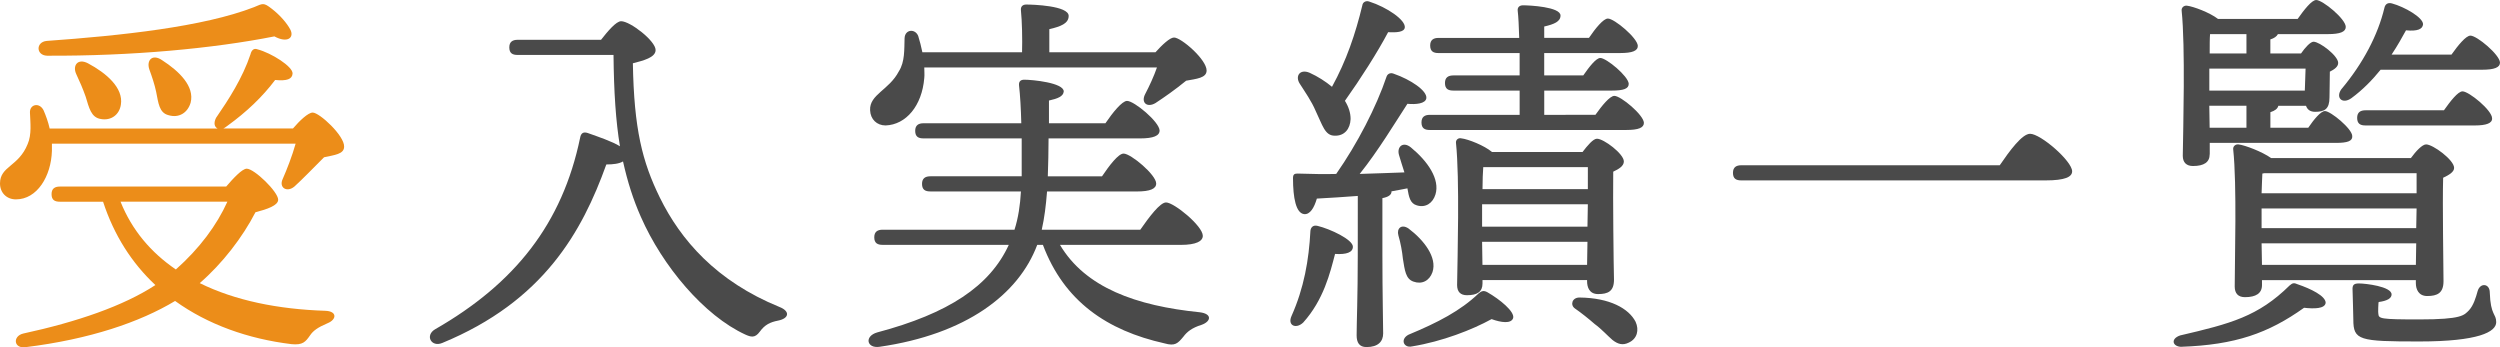 <?xml version="1.0" encoding="utf-8"?>
<!-- Generator: Adobe Illustrator 15.0.0, SVG Export Plug-In . SVG Version: 6.00 Build 0)  -->
<!DOCTYPE svg PUBLIC "-//W3C//DTD SVG 1.1//EN" "http://www.w3.org/Graphics/SVG/1.1/DTD/svg11.dtd">
<svg version="1.1" id="レイヤー_1" xmlns="http://www.w3.org/2000/svg" xmlns:xlink="http://www.w3.org/1999/xlink" x="0px"
	 y="0px" width="158.33px" height="21.994px" viewBox="0 0 158.33 21.994" enable-background="new 0 0 158.33 21.994"
	 xml:space="preserve">
<g>
	<path fill="#F3A54B" d="M6.433-170.087c1.296,0,6.36-0.912,7.704-1.177c0.624-0.119,0.793-0.359,1.2-0.359
		c1.08,0,2.473,1.057,2.473,1.704c0,0.479-0.696,0.888-0.984,1.392c-2.232,3.889-5.112,7.105-10.201,8.665
		c-0.815,0.24-1.199-0.601-0.336-0.983c4.44-1.945,7.537-5.594,8.642-8.617c0.144-0.408,0.168-0.528-0.528-0.456
		c-1.032,0.096-4.633,0.888-5.856,1.248c-1.009,0.288-1.656,0.552-2.28,0.552c-0.672,0-1.969-0.96-2.16-2.328
		c-0.072-0.48,0.312-0.695,0.744-0.384C5.4-170.398,5.761-170.087,6.433-170.087z M9.072-175.271c2.064,0,3.625-0.889,4.465-0.889
		c0.816,0,1.512,0.313,1.512,0.744c0,0.48-0.336,0.721-0.983,0.937c-0.576,0.216-2.881,0.841-4.705,0.841
		c-1.392,0-2.304-0.721-2.712-1.705c-0.192-0.432,0.024-0.768,0.552-0.504C7.753-175.607,8.4-175.271,9.072-175.271z"/>
	<path fill="#4A4A4A" d="M42.386-173.399c-0.769,0.984-1.752,2.16-2.952,3.384c0.12,0.072,0.216,0.145,0.312,0.217
		c0.408,0.359,0.528,0.672,0.601,1.393c0.191,1.967,0.144,5.472-0.024,7.271c-0.072,0.744-0.552,1.104-1.08,1.104
		c-0.72,0-1.104-0.888-1.104-1.704c0-0.504,0.191-0.936,0.312-1.607c0.216-1.273,0.288-3.938,0.168-4.921
		c-0.023-0.265-0.12-0.48-0.264-0.72c-2.473,2.328-5.448,4.464-8.041,5.641c-0.936,0.432-1.368-0.48-0.6-0.961
		c4.464-2.784,9.145-6.937,10.681-9.769c0.432-0.792,0.384-1.128-0.408-2.017c-0.432-0.48-0.264-0.744,0.313-0.744
		c1.248,0,2.832,1.176,2.832,1.992C43.13-174.359,42.722-173.832,42.386-173.399z"/>
	<path fill="#4A4A4A" d="M60.217-173.352c1.152,0,5.641-0.576,7.681-0.863c1.104-0.145,1.248-0.457,1.776-0.457
		c1.056,0,2.568,1.297,2.568,1.969c0,0.72-0.744,0.72-1.248,1.824c-1.656,3.624-4.777,7.992-11.617,10.177
		c-0.792,0.239-1.152-0.624-0.36-0.984c5.521-2.544,9.265-6.72,10.441-10.681c0.191-0.648,0.096-0.672-0.553-0.624
		c-1.392,0.12-4.944,0.792-6.385,1.151c-1.151,0.289-1.775,0.601-2.496,0.601c-0.815,0-2.088-1.08-2.376-2.28
		c-0.144-0.6,0.216-0.816,0.744-0.527C59.089-173.664,59.521-173.352,60.217-173.352z"/>
	<path fill="#4A4A4A" d="M89.665-167.711c0-1.057,0.863-1.92,1.92-1.92s1.92,0.863,1.92,1.92s-0.863,1.92-1.92,1.92
		S89.665-166.654,89.665-167.711z"/>
	<path fill="#4A4A4A" d="M120.073-168.863c-0.434,2.545-2.713,6.889-7.418,8.857c-0.863,0.359-1.247-0.504-0.455-1.008
		c3.912-2.473,5.904-6.193,5.904-7.922c0-0.815-1.08-0.983-1.08-1.416c0-0.359,0.576-0.695,1.129-0.695
		c0.574,0,1.486,0.336,1.896,0.744c1.248-0.864,2.353-1.776,3.265-2.904c0.408-0.48,0.385-0.625-0.168-0.625
		c-0.623,0-4.465,0.721-6.097,1.057c-2.305,0.48-3.553,0.912-4.368,0.912c-0.912,0-2.137-1.248-2.207-2.592
		c0-0.433,0.432-0.553,0.719-0.36c0.769,0.504,1.08,0.937,1.969,0.937c1.08,0,7.681-0.912,8.953-1.104
		c1.08-0.168,1.607-0.528,2.207-0.528c0.89,0,2.426,1.368,2.426,2.137c0,0.6-1.081,0.816-1.801,1.344
		c-1.2,0.864-2.904,2.064-4.824,3L120.073-168.863z"/>
	<path fill="#4A4A4A" d="M138.552-171.863c1.561,0.216,2.904,0.744,3.938,1.776c0.721,0.72,0.744,1.655,0.24,2.04
		c-0.504,0.384-1.057,0.168-1.752-0.576c-0.576-0.624-1.682-1.561-2.81-2.544C137.832-171.455,138.048-171.936,138.552-171.863z
		 M140.425-163.198c0.575,0.288,1.151,0.312,1.775,0.024c4.32-1.896,8.568-5.833,11.138-9.049c0.456-0.553,1.199,0,0.863,0.575
		c-2.111,3.553-6.479,7.537-10.656,9.913c-0.815,0.456-1.562,0.864-2.089,0.864c-1.128,0-2.832-1.32-2.904-2.641
		c-0.023-0.432,0.24-0.624,0.576-0.432C139.464-163.752,140.088-163.367,140.425-163.198z M141.961-175.824
		c1.438,0.193,3.072,0.841,3.912,1.777c0.72,0.791,0.624,1.728,0.048,2.111c-0.432,0.288-0.984,0.145-1.752-0.744
		c-0.624-0.72-1.465-1.512-2.568-2.4C141.168-175.416,141.433-175.896,141.961-175.824z"/>
	<path fill="#4A4A4A" d="M168.576-173.088c1.368,0,4.44-0.791,5.399-1.104c0.672-0.216,0.864-0.456,1.368-0.456
		c0.864,0,2.4,1.056,2.4,1.92c0,0.576-0.744,0.769-1.224,1.513c-2.112,3.288-5.713,7.344-11.643,9.601
		c-0.816,0.312-1.199-0.72-0.432-1.08c4.896-2.304,8.855-6.409,10.393-9.457c0.504-1.008,0.288-1.008-0.432-0.84
		c-0.842,0.192-4.944,1.849-6.073,1.849c-0.792,0-1.992-0.984-2.231-2.209c-0.119-0.624,0.265-0.816,0.721-0.527
		C167.616-173.375,168-173.088,168.576-173.088z M180.337-162.935c-0.023,0.601-0.432,0.96-1.008,0.96
		c-0.814,0-1.104-0.863-1.801-1.704c-0.721-0.864-1.344-1.464-2.279-2.231c-0.527-0.433-0.12-0.961,0.504-0.841
		C178.081-166.295,180.409-164.854,180.337-162.935z"/>
	<path fill="#4A4A4A" d="M199.177-175.463c0,0.551-0.384,1.176-0.455,2.615c-0.072,1.44-0.121,3.192-0.121,4.681
		c0,2.136,0.192,6.001,0.192,7.104c0,1.129-0.36,1.561-0.961,1.561c-0.743,0-1.224-0.721-1.224-1.969
		c0-0.912,0.455-3.072,0.455-7.801c0-2.279,0.024-3.552-0.096-4.896c-0.072-0.791-0.217-0.888-0.648-1.104
		c-0.695-0.336-0.983-0.408-0.983-0.721c0-0.336,1.009-0.768,1.513-0.768C197.713-176.76,199.177-176.184,199.177-175.463z
		 M200.497-169.848c2.279,0,4.8,1.152,4.8,2.665c0,0.575-0.264,1.056-0.96,1.056c-0.768,0-1.271-1.32-4.128-2.809
		C199.656-169.223,199.729-169.848,200.497-169.848z"/>
	<path fill="#4A4A4A" d="M227.185-166.103c2.232,2.856,5.784,4.248,9.121,4.896c0.769,0.145,0.647,0.601,0.145,0.769
		c-0.6,0.24-0.816,0.456-1.032,0.744c-0.336,0.505-0.526,0.648-1.151,0.479c-2.567-0.815-5.473-2.688-7.488-5.808
		c0.048,2.64,0.072,5.544,0.072,6.145c0,0.552-0.336,0.864-1.129,0.864c-0.479,0-0.744-0.265-0.744-0.721
		c0-0.648,0.072-3.191,0.145-5.616c-2.063,2.257-5.208,4.464-9.24,5.713c-0.77,0.288-1.057-0.384-0.359-0.745
		c3.721-1.775,6.601-4.031,8.567-6.72h-3.312v0.792c0,0.504-0.385,0.744-1.129,0.744c-0.457,0-0.695-0.24-0.695-0.648
		c0.023-1.704,0.168-6.648-0.072-8.929c-0.023-0.192,0.145-0.336,0.336-0.312c0.385,0.023,1.465,0.432,2.088,0.84h3.913
		c-0.024-0.768-0.024-1.562-0.049-2.328h-9.36c-0.313,0-0.527-0.096-0.527-0.48c0-0.359,0.216-0.48,0.527-0.48h9.313
		c-0.048-1.08-0.12-2.016-0.24-2.64c-0.048-0.216,0.097-0.336,0.313-0.336c1.632,0,2.855,0.144,2.855,0.744
		c0,0.407-0.504,0.672-1.248,0.84c0,0.336-0.023,0.816-0.023,1.392h5.953c0.526-0.768,1.199-1.68,1.584-1.68
		c0.504,0,2.279,1.488,2.304,2.088c0,0.336-0.408,0.553-1.368,0.553h-8.473l-0.023,2.328h4.296c0.337-0.456,0.744-0.889,1.009-0.889
		c0.504,0,1.969,1.08,1.969,1.608c0,0.337-0.434,0.552-0.864,0.72c-0.072,1.849,0.022,5.521,0.022,6.434
		c0,0.744-0.406,0.912-1.08,0.912c-0.574,0-0.768-0.433-0.768-0.816v-0.456L227.185-166.103L227.185-166.103z M225.217-170.398
		c0-0.648,0-1.417,0-2.257h-3.961c-0.144,0.048-0.312,0.071-0.456,0.097c-0.023,0.432-0.048,1.367-0.048,2.16H225.217z
		 M220.776-167.063h4.416c0.023-0.721,0.023-1.32,0.023-1.705v-0.672h-4.465v0.145L220.776-167.063z M226.753-172.655v2.257h4.632
		c0-0.912,0-1.753,0-2.257H226.753z M231.337-167.063l0.023-2.377h-4.607v0.097c0,0.456,0,1.272,0.023,2.28H231.337z"/>
	<path fill="#4A4A4A" d="M261.313-175.68c0.336-0.336,0.695-0.624,0.912-0.624c0.457,0,1.92,1.464,1.92,2.017
		c0,0.479-0.576,0.479-1.104,0.552c-0.576,0.504-1.2,1.08-1.607,1.464c-0.479,0.36-0.937,0.096-0.695-0.48
		c0.119-0.455,0.384-1.271,0.6-1.968h-7.681v0.984c0,2.28,0.071,3.937,0.071,4.608c0,0.504-0.359,0.864-1.151,0.864
		c-0.479,0-0.647-0.265-0.647-0.72c0-0.769,0.071-2.377,0.071-4.753v-0.984h-6.815c0,0.192,0,0.408-0.024,0.601
		c-0.19,1.632-1.271,2.568-2.376,2.568c-0.527,0-0.889-0.36-0.889-0.864c0-0.888,1.177-1.056,1.752-2.112
		c0.36-0.553,0.265-1.297,0.289-1.992c0-0.553,0.647-0.648,0.863-0.12c0.096,0.288,0.191,0.624,0.264,0.96h6.938v-1.848h-7.199
		c-0.313,0-0.529-0.096-0.529-0.48c0-0.359,0.217-0.48,0.529-0.48h13.969c0.479-0.695,1.08-1.488,1.416-1.488
		c0.455,0,2.111,1.369,2.137,1.921c0,0.336-0.385,0.528-1.272,0.528h-6.601c0.023,0.048,0.048,0.119,0.048,0.168
		c0,0.287-0.265,0.479-0.84,0.576v1.104h7.653V-175.68z M260.138-164.807c0.48-0.696,1.104-1.488,1.44-1.488
		c0.456,0,2.136,1.368,2.136,1.92c0,0.336-0.359,0.528-1.271,0.528h-9.793c0,0.336-0.479,0.456-1.008,0.505
		c-0.527,0.815-1.297,1.848-2.088,2.735c3.385,0,6.12-0.216,8.424-0.528c-0.455-0.432-0.936-0.815-1.463-1.224
		c-0.361-0.265-0.168-0.815,0.407-0.696c3.048,0.648,4.562,2.568,4.8,3.553c0.192,0.768-0.144,1.271-0.768,1.416
		c-0.48,0.144-0.77-0.096-1.128-0.601c-0.288-0.407-0.601-1.008-1.08-1.608c-3.169,0.793-7.513,1.273-12.913,1.465
		c-0.217,0.528-0.504,0.984-0.912,0.912c-0.504-0.096-0.695-1.248-0.672-2.568c0.023-0.216,0.119-0.264,0.313-0.264
		c1.225,0.072,2.375,0.119,3.455,0.119c0.744-1.031,1.248-1.968,1.682-3.216h-7.249c-0.312,0-0.528-0.096-0.528-0.479
		c0-0.36,0.217-0.48,0.528-0.48L260.138-164.807L260.138-164.807z M244.656-166.631c-0.312,0-0.527-0.096-0.527-0.48
		c0-0.359,0.216-0.479,0.527-0.479h12.864c0.48-0.696,1.08-1.464,1.416-1.464c0.457,0,2.09,1.367,2.09,1.92
		c0,0.313-0.36,0.504-1.248,0.504L244.656-166.631L244.656-166.631z M245.377-169.367c-0.313,0-0.528-0.096-0.528-0.48
		c0-0.359,0.217-0.479,0.528-0.479h2.88c0.385-0.576,0.84-1.151,1.128-1.151c0.384,0,1.729,1.199,1.729,1.655
		c0,0.337-0.36,0.456-1.008,0.456L245.377-169.367L245.377-169.367z M245.978-171.911c-0.313,0-0.528-0.097-0.528-0.479
		c0-0.361,0.217-0.48,0.528-0.48h2.185c0.407-0.576,0.84-1.152,1.128-1.152c0.384,0,1.729,1.2,1.752,1.656
		c0,0.336-0.384,0.456-1.032,0.456L245.978-171.911L245.978-171.911z M254.905-171.911c-0.313,0-0.528-0.097-0.528-0.479
		c0-0.361,0.217-0.48,0.528-0.48h2.185c0.408-0.576,0.864-1.2,1.152-1.2c0.407,0,1.774,1.224,1.774,1.704
		c0,0.313-0.384,0.456-1.031,0.456L254.905-171.911L254.905-171.911z M254.905-169.367c-0.313,0-0.528-0.096-0.528-0.48
		c0-0.359,0.217-0.479,0.528-0.479h2.881c0.406-0.601,0.888-1.224,1.176-1.224c0.408,0,1.801,1.224,1.801,1.728
		c0,0.312-0.385,0.456-1.057,0.456L254.905-169.367L254.905-169.367z"/>
	<path fill="#4A4A4A" d="M275.833-172.391c0.336-0.457,0.744-0.937,1.008-0.937c0.434,0,1.752,0.983,1.752,1.512
		c0,0.288-0.359,0.505-0.744,0.648c-0.022,1.464,0.024,4.944,0.024,5.688s-0.36,0.936-0.983,0.936c-0.553,0-0.697-0.432-0.697-0.816
		v-0.191h-4.008l0.024,4.104c1.271-0.336,2.424-0.672,3.504-1.009c-0.192-0.359-0.384-0.672-0.575-0.983
		c-0.313-0.528,0.071-1.056,0.672-0.696c1.487,0.889,2.592,2.16,2.521,3.24c-0.024,0.625-0.384,1.08-0.983,1.057
		c-0.601-0.049-0.769-0.744-1.152-1.705c-1.633,0.841-3.527,1.513-5.592,2.137c-0.049,0.576-0.192,1.104-0.576,1.104
		c-0.504-0.024-1.08-0.864-1.272-2.112c-0.022-0.217,0.072-0.313,0.265-0.313c0.504-0.096,1.008-0.191,1.487-0.312
		c0.024-2.497,0.192-8.833-0.071-11.569c-0.479,0.48-1.031,0.936-1.607,1.368c-0.528,0.36-1.008-0.144-0.553-0.601
		c2.185-2.352,3.889-5.064,4.584-7.632c0.072-0.24,0.192-0.312,0.408-0.312c0.938,0.119,2.018,0.504,2.018,0.863
		c0,0.217-0.338,0.336-0.696,0.336l-0.024,0.049c0.816,0.312,1.514,0.672,2.041,1.008c0.791,0.479,1.248,0.936,1.416,1.488
		c0.191,0.6-0.097,1.199-0.647,1.295c-0.722,0.121-1.08-0.768-1.752-1.56c-0.408-0.479-0.864-0.96-1.44-1.44
		c-0.695,1.345-1.752,3-3.119,4.513c0.504,0.144,1.367,0.479,1.775,0.841h0.624c0-0.816,0-1.777-0.049-2.425
		c-0.023-0.24,0.097-0.36,0.313-0.36c0.407,0,2.159,0.12,2.159,0.625c0,0.336-0.336,0.504-0.937,0.623v1.537L275.833-172.391
		L275.833-172.391z M276.192-166.511l0.023-1.992h-4.031c0,0.888,0,1.656,0,1.968v0.024H276.192z M276.241-169.463
		c0-0.768,0-1.488,0-1.969h-3.984c-0.023,0.433-0.048,1.177-0.048,1.969H276.241z M287.954-176.64
		c0.384-0.456,0.936-0.983,1.199-0.983c0.457,0,1.921,1.344,1.921,1.992c0,0.504-0.673,0.455-1.226,0.504
		c-0.552,0.336-1.15,0.863-1.56,1.176c-0.504,0.336-0.912,0.072-0.624-0.528c0.12-0.312,0.288-0.769,0.456-1.2h-7.537v0.072
		c-0.096,1.368-0.888,2.376-1.944,2.376c-0.526,0-0.863-0.36-0.863-0.84c0-0.816,0.889-0.937,1.369-1.968
		c0.264-0.504,0.19-1.177,0.215-1.753c0-0.528,0.647-0.624,0.865-0.096c0.144,0.36,0.238,0.792,0.312,1.248h2.881
		c0-0.912-0.024-1.968-0.097-2.64c-0.023-0.24,0.119-0.361,0.336-0.361c0.408,0,2.568,0.097,2.568,0.697
		c0,0.455-0.479,0.647-1.201,0.791v1.513H287.954L287.954-176.64z M287.233-165.431c0.313-0.433,0.721-0.888,0.983-0.888
		c0.433,0,1.753,0.984,1.753,1.488c0,0.264-0.337,0.479-0.721,0.623c-0.023,1.297,0.023,4.129,0.023,4.824
		c0,0.745-0.359,0.913-1.008,0.913c-0.553,0-0.695-0.433-0.695-0.816v-0.672h-5.688v1.008c0,0.552-0.337,0.816-1.032,0.816
		c-0.408,0-0.623-0.24-0.623-0.696c0-2.4,0.238-11.93-0.098-14.93c-0.023-0.168,0.145-0.336,0.336-0.312
		c0.408,0.048,1.656,0.479,2.16,0.937h3.695c0.313-0.408,0.697-0.816,0.912-0.816c0.457,0,1.776,1.008,1.776,1.512
		c0,0.288-0.358,0.48-0.743,0.648c-0.023,1.104,0.023,3.288,0.023,3.912c0,0.744-0.359,0.912-1.008,0.912
		c-0.553,0-0.696-0.432-0.696-0.816v-0.24h-4.753v1.824v0.769H287.233L287.233-165.431z M287.594-160.918
		c0-1.2,0.024-2.713,0.024-3.553h-5.785l0.049,3.553H287.594z M286.608-168.982c0-1.033,0.024-2.425,0.024-3.193h-4.704
		c-0.048,0.648-0.072,1.969-0.072,3.193H286.608z"/>
</g>
<g>
	<path fill="#F3A54B" d="M20.138-82.087c0,0.407-0.336,0.624-0.912,0.624c-0.528,0-1.2-0.023-1.968-0.023
		c-1.393,0-3.937,0.264-5.569,0.479c0.816,0.432,1.129,0.912,1.129,1.296c0,0.359-0.24,0.84-0.433,1.297
		c-0.864,2.063-2.664,5.304-6.601,7.176c-0.792,0.385-1.344-0.384-0.576-0.936c2.833-1.992,5.232-5.281,5.449-7.32
		c0.048-0.48-0.024-0.721-0.576-1.249c-2.448,0.456-5.161,1.177-6.121,1.177c-0.84,0-1.896-1.177-2.04-2.232
		c-0.048-0.36,0.24-0.6,0.624-0.408c0.624,0.313,1.2,0.768,1.992,0.768c1.368,0,7.249-0.959,9.193-1.296
		c2.208-0.384,3.528-0.672,4.128-0.672C18.89-83.407,20.138-82.879,20.138-82.087z M5.856-86.647
		C5.64-87.08,5.88-87.391,6.312-87.223c0.864,0.36,1.393,0.552,2.112,0.552c2.76,0,4.416-1.176,5.208-1.176
		c0.648,0,1.681,0.313,1.681,0.912c0,0.408-0.456,0.768-1.2,0.984c-0.816,0.24-3.624,0.912-5.593,0.912
		C7.272-85.039,6.265-85.832,5.856-86.647z M20.258-85.951c0,0.552-0.408,0.84-0.816,0.84c-0.552,0-0.72-0.408-1.271-1.057
		c-0.408-0.479-0.961-0.983-1.44-1.439c-0.288-0.288-0.12-0.672,0.288-0.648C18.577-88.136,20.258-87.08,20.258-85.951z
		 M22.298-88.207c0,0.504-0.313,0.84-0.792,0.84c-0.36,0-0.601-0.192-1.056-0.696c-0.528-0.576-1.249-1.104-1.776-1.488
		c-0.385-0.288-0.216-0.696,0.239-0.696C20.45-90.224,22.298-89.432,22.298-88.207z"/>
	<path fill="#4A4A4A" d="M42.386-85.399c-0.769,0.984-1.752,2.16-2.952,3.384c0.12,0.072,0.216,0.145,0.312,0.217
		c0.408,0.359,0.528,0.672,0.601,1.393c0.191,1.967,0.144,5.472-0.024,7.271c-0.072,0.744-0.552,1.104-1.08,1.104
		c-0.72,0-1.104-0.888-1.104-1.704c0-0.504,0.191-0.936,0.312-1.607c0.216-1.273,0.288-3.938,0.168-4.921
		c-0.023-0.265-0.12-0.48-0.264-0.72c-2.473,2.328-5.448,4.464-8.041,5.641c-0.936,0.432-1.368-0.48-0.6-0.961
		c4.464-2.784,9.145-6.937,10.681-9.769c0.432-0.792,0.384-1.128-0.408-2.017c-0.432-0.48-0.264-0.744,0.313-0.744
		c1.248,0,2.832,1.176,2.832,1.992C43.13-86.359,42.722-85.832,42.386-85.399z"/>
	<path fill="#4A4A4A" d="M74.738-83.047c0,0.432-0.288,0.695-0.696,0.695c-0.528,0-1.729-0.287-2.736-0.287
		c-0.648,0-1.632,0.047-2.664,0.144c-0.24,5.136-2.04,8.305-6.217,10.297c-0.96,0.456-1.464-0.313-0.552-0.938
		c3.504-2.376,4.8-4.656,5.064-9.168c-1.152,0.144-2.593,0.384-3.793,0.6c0.024,1.776-0.023,3.264-0.096,3.721
		c-0.072,0.695-0.264,1.271-0.792,1.296c-0.576,0.024-1.032-0.601-1.032-1.56c0-0.648,0.36-1.297,0.384-3.169
		c-2.544,0.479-3.815,0.912-4.656,0.912c-0.84,0-1.968-1.177-2.04-2.304c-0.023-0.408,0.192-0.576,0.648-0.313
		c0.624,0.336,1.392,0.744,2.064,0.744c0.72,0,2.424-0.217,3.96-0.432c-0.048-1.057-0.145-1.801-0.264-2.328
		c-0.097-0.433-0.192-0.601-0.816-0.937c-0.576-0.336-0.889-0.384-0.889-0.673c0-0.359,0.816-0.6,1.272-0.6
		c0.96,0,1.944,0.553,2.088,1.057c0.12,0.432,0.097,1.752,0.12,3.24c1.129-0.168,2.664-0.432,3.889-0.625
		c0-1.176-0.096-2.424-0.192-3.072c-0.12-0.743-0.239-0.959-0.72-1.224c-0.456-0.239-0.912-0.384-0.912-0.72
		c0-0.385,0.912-0.576,1.344-0.576c1.152,0,2.112,0.695,2.209,1.225c0.071,0.359-0.049,0.84-0.049,1.728
		c0,0.576,0.024,1.416,0,2.376c2.377-0.359,3.049-0.6,3.769-0.6C73.226-84.535,74.738-83.911,74.738-83.047z"/>
	<path fill="#4A4A4A" d="M85.753-80.6c1.271,0,6.624-0.551,8.28-0.768c2.04-0.264,2.592-0.504,3.553-0.504
		c0.983,0,2.496,0.553,2.496,1.584c0,0.36-0.24,0.672-0.983,0.672c-0.889,0-1.345-0.119-3.146-0.119c-1.872,0-6.937,0.6-8.063,0.791
		c-1.08,0.168-1.873,0.408-2.664,0.408c-1.033,0-2.209-1.488-2.209-2.615c0-0.408,0.289-0.576,0.672-0.336
		C84.265-81.127,84.912-80.6,85.753-80.6z"/>
	<path fill="#4A4A4A" d="M113.04-87.607c1.009,0,2.473,0.576,2.473,1.176c0,0.553-0.313,1.032-0.432,2.064
		c-0.145,1.225-0.48,5.496-0.48,7.369c0,1.463,0.433,2.063,2.978,2.039c2.472-0.023,4.296-0.647,5.159-0.647
		c0.938,0,1.537,0.36,1.537,0.937c0,0.455-0.36,0.84-1.344,1.031c-1.152,0.217-2.666,0.457-4.754,0.457
		c-3.527,0-5.017-0.816-5.064-3.409c-0.047-2.664,0.121-6.216,0.121-8.185c0-0.936-0.049-1.104-0.721-1.512
		c-0.455-0.264-0.841-0.457-0.841-0.721C111.672-87.367,112.394-87.607,113.04-87.607z M120.146-82.375
		c0.815-0.24,1.104-0.528,1.633-0.553c0.72-0.023,1.439,0.648,1.464,1.129c0,0.456-0.696,0.792-1.776,1.031
		c-1.176,0.265-3.24,0.648-4.703,0.553c-0.576-0.048-0.984-0.336-1.272-0.721c-0.239-0.359-0.12-0.551,0.168-0.576
		C118.081-81.775,119.161-82.087,120.146-82.375z M125.856-83.6c0,0.553-0.407,0.84-0.815,0.84c-0.552,0-0.72-0.407-1.271-1.056
		c-0.408-0.479-0.961-0.983-1.44-1.44c-0.288-0.287-0.12-0.672,0.288-0.647C124.179-85.783,125.856-84.728,125.856-83.6z
		 M127.897-85.855c0,0.504-0.313,0.84-0.793,0.84c-0.358,0-0.6-0.191-1.056-0.695c-0.528-0.576-1.248-1.104-1.776-1.488
		c-0.383-0.288-0.215-0.696,0.24-0.696C126.05-87.871,127.897-87.08,127.897-85.855z"/>
	<path fill="#4A4A4A" d="M141.696-85.088c1.367,0,4.439-0.791,5.4-1.104c0.672-0.216,0.863-0.456,1.367-0.456
		c0.864,0,2.4,1.056,2.4,1.92c0,0.576-0.744,0.769-1.225,1.513c-2.111,3.288-5.713,7.344-11.642,9.601
		c-0.815,0.312-1.2-0.72-0.433-1.08c4.896-2.304,8.856-6.409,10.394-9.457c0.504-1.008,0.288-1.008-0.433-0.84
		c-0.84,0.192-4.943,1.849-6.072,1.849c-0.792,0-1.992-0.984-2.23-2.209c-0.121-0.624,0.264-0.816,0.719-0.527
		C140.735-85.375,141.12-85.088,141.696-85.088z M153.457-74.935c-0.022,0.601-0.433,0.96-1.008,0.96
		c-0.815,0-1.104-0.863-1.8-1.704c-0.721-0.864-1.346-1.464-2.28-2.231c-0.528-0.433-0.12-0.961,0.504-0.841
		C151.201-78.295,153.528-76.854,153.457-74.935z"/>
	<path fill="#4A4A4A" d="M179.737-74.574c0,0.984-2.473,1.416-5.545,1.416c-3.504,0-4.512-0.936-4.608-3.408
		c-0.048-1.104,0-2.688,0.072-4.272c-0.624,0.239-1.439,0.552-2.185,0.864c-1.031,0.432-1.824,0.792-2.353,0.792
		c-0.912,0-1.944-1.032-2.257-2.136c-0.119-0.433,0.169-0.673,0.553-0.505c0.744,0.337,1.368,0.552,1.968,0.552
		c0.744,0,2.81-0.576,4.32-1.031c0.049-1.465,0.097-2.761,0.049-3.385c-0.049-0.552-0.169-0.72-0.864-1.128
		c-0.601-0.36-0.841-0.456-0.841-0.744s0.673-0.504,1.32-0.504c0.983,0,2.593,0.72,2.593,1.272c0,0.432-0.24,0.695-0.385,1.896
		c-0.071,0.552-0.145,1.272-0.217,2.089c1.705-0.504,3.386-0.984,4.32-1.248c0.576-0.168,0.842-0.625,1.44-0.625
		c1.128,0,2.567,1.201,2.567,2.017c0,0.552-0.744,0.624-1.295,1.177c-0.816,0.815-2.281,2.424-3.554,3.216
		c-0.575,0.36-0.937-0.144-0.504-0.648c1.008-1.176,1.872-2.567,2.256-3.265c0.336-0.623,0.146-0.863-0.526-0.695
		c-0.912,0.24-3.098,0.84-4.825,1.439c-0.12,1.561-0.216,3.217-0.191,4.465c0.022,1.416,0.433,2.088,2.304,2.088
		c2.064,0,4.058-0.648,5.064-0.624C179.112-75.486,179.737-75.078,179.737-74.574z"/>
	<path fill="#4A4A4A" d="M194.136-75.774c0.576,0.288,1.225,0.312,2.041-0.048c4.008-1.776,8.064-5.257,10.754-8.064
		c0.479-0.504,1.223,0.047,0.84,0.623c-2.041,3.049-6.074,6.602-10.514,9.025c-0.793,0.432-1.465,0.84-2.089,0.84
		c-1.128,0-2.688-1.344-2.903-2.664c-0.072-0.432,0.239-0.648,0.575-0.456S193.8-75.942,194.136-75.774z M193.344-86.287
		c1.776,0.287,3.289,1.199,4.104,2.208c0.672,0.815,0.744,2.088,0,2.399c-0.576,0.24-1.032,0.072-1.92-1.08
		c-0.721-0.936-1.584-1.752-2.641-2.64C192.336-85.855,192.601-86.407,193.344-86.287z"/>
	<path fill="#4A4A4A" d="M231.649-83.863c-0.457,1.488-1.272,3.24-2.018,4.608c0.984,0.624,1.729,1.32,1.729,2.089
		c0,0.455-0.239,0.912-0.743,0.912c-0.554,0-1.009-0.576-1.992-1.369c-1.345,1.944-3.722,4.297-7.394,5.833
		c-0.863,0.36-1.271-0.456-0.407-0.96c3.12-1.824,4.92-3.48,6.479-5.809c-0.937-0.553-2.185-1.176-3.479-1.776
		c-0.673-0.312-0.433-1.056,0.407-0.888c1.297,0.264,2.881,0.768,3.938,1.199c0.646-1.271,1.488-3.24,1.704-4.872
		c0.048-0.384-0.072-0.432-0.386-0.384c-1.606,0.24-3.047,0.768-3.791,0.768c-0.336,0-0.696-0.216-1.104-0.552
		c-0.696,3.097-2.665,6.913-4.681,8.856c-0.602,0.576-1.271,0.072-0.864-0.576c1.849-2.951,3.456-6.12,3.647-8.736
		c0.097-1.271,0-1.439-0.791-2.232c-0.457-0.455-0.625-0.623-0.625-0.84c0-0.24,0.289-0.408,0.744-0.408
		c0.912,0,2.832,0.961,2.832,1.873c0,0.287-0.023,0.576-0.047,0.863c0.455,0.096,0.791,0.145,1.055,0.145
		c0.602,0,2.138-0.168,3.098-0.36c0.624-0.12,0.982-0.504,1.368-0.504c0.72,0,2.088,1.128,2.088,1.584
		C232.417-84.871,231.865-84.559,231.649-83.863z"/>
	<path fill="#4A4A4A" d="M247.033-80.6c1.271,0,6.624-0.551,8.28-0.768c2.039-0.264,2.592-0.504,3.553-0.504
		c0.982,0,2.496,0.553,2.496,1.584c0,0.36-0.24,0.672-0.984,0.672c-0.888,0-1.344-0.119-3.145-0.119c-1.873,0-6.938,0.6-8.064,0.791
		c-1.08,0.168-1.872,0.408-2.664,0.408c-1.031,0-2.208-1.488-2.208-2.615c0-0.408,0.288-0.576,0.673-0.336
		C245.545-81.127,246.192-80.6,247.033-80.6z"/>
	<path fill="#4A4A4A" d="M273.625-86.72c0.937,1.849,1.487,4.44,1.487,9.121c0,6.192-2.16,7.44-3.359,7.44
		c-0.505,0-0.673-0.216-0.863-0.6c-0.217-0.408-0.434-0.576-0.816-0.793c-0.648-0.264-0.576-0.959,0.119-0.888
		c0.529,0.048,0.793,0.12,1.488,0.12c0.744,0,1.872-0.648,1.872-5.664c0-1.008-0.024-1.92-0.096-2.761
		c-0.841,1.345-2.28,3.384-4.417,4.801c-0.576,0.384-1.008-0.072-0.6-0.624c1.775-1.848,3.191-3.912,3.72-5.857
		c0.071-0.239,0.239-0.359,0.479-0.264c0.192,0.072,0.408,0.168,0.648,0.289c-0.191-1.273-0.456-2.329-0.793-3.217
		c-0.936,0.888-2.063,1.704-3.336,2.328c-0.624,0.313-1.032-0.24-0.456-0.721c1.226-0.959,2.28-1.968,3.168-3
		c-0.552-1.056-1.199-1.872-1.896-2.664c-0.504-0.695,0.239-1.32,0.887-0.648c0.697,0.744,1.346,1.44,1.896,2.209
		c0.721-1.008,1.297-2.017,1.68-3c0.121-0.265,0.266-0.313,0.528-0.217c0.744,0.288,2.064,1.08,1.992,1.536
		c-0.048,0.36-0.456,0.433-1.176,0.313C275.281-88.736,274.562-87.752,273.625-86.72z M287.45-88.039
		c0.479-0.672,1.056-1.44,1.392-1.44c0.456,0,2.089,1.344,2.089,1.896c0,0.313-0.385,0.504-1.248,0.504h-3.697
		c0,0.673,0.024,1.777,0.024,2.113c0,0.504-0.432,0.623-1.079,0.623c-0.385,0-0.648-0.191-0.648-0.6
		c0-0.288,0.048-1.344,0.072-2.137h-3.072c0,0.673,0.023,1.777,0.023,2.113c0,0.504-0.433,0.623-1.08,0.623
		c-0.359,0-0.623-0.191-0.623-0.6c0-0.288,0.047-1.368,0.07-2.137h-3.768c-0.313,0-0.528-0.096-0.528-0.479
		c0-0.36,0.216-0.479,0.528-0.479h3.792c0-0.721-0.024-2.16-0.12-2.904c-0.023-0.217,0.096-0.336,0.313-0.336
		c0.84,0,2.616,0.096,2.616,0.672c0,0.384-0.456,0.623-1.2,0.72c-0.023,0.312-0.023,1.224-0.023,1.849h3.097
		c0-0.721-0.024-2.137-0.12-2.904c-0.023-0.217,0.096-0.336,0.313-0.336c0.863,0,2.641,0.096,2.641,0.672
		c0,0.384-0.456,0.623-1.225,0.744v1.824L287.45-88.039L287.45-88.039z M287.042-82.951c0.359-0.504,0.814-1.057,1.104-1.057
		c0.506,0,1.922,1.08,1.922,1.633c0,0.359-0.457,0.576-0.938,0.768c-0.072,2.377,0.048,9.217,0.048,10.418
		c0,0.743-0.384,0.936-1.032,0.936c-0.552,0-0.694-0.433-0.694-0.816v-0.84h-8.689v1.08c0,0.528-0.336,0.792-1.03,0.792
		c-0.434,0-0.648-0.24-0.648-0.672c0-2.185,0.216-10.104-0.096-12.865c-0.024-0.192,0.144-0.336,0.358-0.313
		c0.386,0.047,1.608,0.479,2.138,0.936L287.042-82.951L287.042-82.951z M278.81-81.991c-0.049,0.769-0.072,2.593-0.072,3.864h3.433
		v-3.864H278.81z M278.761-72.87h3.408v-4.296h-3.432v0.215L278.761-72.87z M287.498-78.127c0.022-1.607,0.022-3.072,0-3.864h-3.218
		c-0.022,0.24-0.19,0.384-0.551,0.505v3.359H287.498z M287.474-72.87l0.024-4.296h-3.769v4.296H287.474z"/>
	<path fill="#4A4A4A" d="M315.362-79.663c0,4.608-3.697,6.985-8.642,6.985c-0.84,0-0.888-0.744-0.144-0.889
		c4.152-0.816,6.841-2.568,6.841-6.504c0-2.568-1.297-4.705-3.721-5.713c-0.072,0.912-0.313,1.968-0.672,2.952
		c-1.394,3.841-5.401,8.616-8.282,8.616c-1.271,0-2.521-1.752-2.735-4.584c-0.239-3.024,0.937-5.256,2.521-6.672
		c1.416-1.249,3.601-2.137,5.881-2.137C312.145-87.607,315.362-83.983,315.362-79.663z M308.354-86.215
		c-0.624-0.121-1.298-0.192-2.018-0.192c-2.063,0-3.696,0.672-4.872,1.776c-1.271,1.199-2.04,2.904-1.896,5.279
		c0.12,1.849,0.769,2.977,1.464,2.977c2.305,0,5.761-4.68,6.889-7.896C308.161-84.92,308.306-85.615,308.354-86.215z"/>
	<path fill="#4A4A4A" d="M340.01-78.775c0.576-0.84,1.32-1.848,1.752-1.848c0.576,0,2.472,1.608,2.472,2.232
		c0,0.359-0.433,0.576-1.513,0.576h-7.823v0.504c0,4.416-0.984,7.08-3.146,7.08c-0.408,0-0.863-0.144-1.199-0.576
		c-0.313-0.408-0.84-0.623-1.416-0.863c-0.672-0.288-0.504-0.961,0.144-0.889c0.479,0.049,1.682,0.168,2.354,0.168
		c0.959,0,1.535-1.775,1.535-4.92v-0.504h-9.984c-0.313,0-0.526-0.096-0.526-0.48c0-0.359,0.215-0.48,0.526-0.48h9.962
		c-0.023-1.535-0.121-2.855-0.313-4.056h-7.775c-0.313,0-0.528-0.097-0.528-0.479c0-0.361,0.217-0.48,0.528-0.48h7.607
		c-0.24-1.225-0.576-2.353-1.008-3.504c-1.992,0.239-4.152,0.383-6.553,0.383c-0.816,0-0.89-0.888-0.048-0.959
		c6.24-0.528,9.554-1.488,12.89-3.049c0.358-0.168,0.551-0.168,0.84,0.023c0.553,0.385,1.008,1.009,1.32,1.441
		c0.479,0.672,0.047,1.512-1.201,0.6c-1.799,0.576-3.719,1.031-5.855,1.368c0.551,1.2,0.959,2.424,1.248,3.696h4.08
		c0.553-0.816,1.248-1.776,1.656-1.776c0.527,0,2.377,1.536,2.377,2.16c0,0.36-0.434,0.576-1.418,0.576h-6.504
		c0.217,1.296,0.336,2.64,0.385,4.056H340.01z"/>
</g>
<g>
	<path fill="#EC8D19" d="M18.554,8.137c0.408-0.48,0.96-1.008,1.248-1.008c0.432,0,2.016,1.464,1.992,2.16
		c0,0.48-0.624,0.527-1.272,0.672c-0.672,0.672-1.368,1.393-1.872,1.849c-0.479,0.407-1.008,0.071-0.744-0.479
		c0.265-0.601,0.601-1.464,0.816-2.232H3.288c0,0.144,0,0.312,0,0.456c-0.048,1.608-0.936,3.072-2.28,3.072
		c-0.6,0-1.008-0.432-1.008-1.008c0-1.104,1.176-1.057,1.752-2.496c0.265-0.6,0.168-1.368,0.145-1.992
		c-0.024-0.528,0.6-0.672,0.863-0.145c0.144,0.335,0.288,0.72,0.385,1.152h10.633c-0.192-0.096-0.265-0.336-0.097-0.672
		c0.793-1.152,1.681-2.521,2.185-4.033c0.048-0.215,0.192-0.407,0.432-0.312c0.912,0.24,2.257,1.104,2.232,1.536
		c-0.023,0.36-0.359,0.48-1.104,0.408c-0.816,1.08-1.801,2.016-3.024,2.904c-0.096,0.072-0.192,0.145-0.265,0.168L18.554,8.137
		L18.554,8.137z M14.329,11.81c0.432-0.504,1.008-1.127,1.296-1.127c0.48,0,1.992,1.463,1.992,1.967
		c0,0.361-0.695,0.601-1.439,0.793c-0.816,1.584-2.089,3.24-3.528,4.488c2.231,1.104,4.968,1.655,7.944,1.752
		c0.768,0.022,0.744,0.553,0.144,0.791c-0.624,0.266-0.912,0.48-1.104,0.77c-0.288,0.408-0.456,0.624-1.176,0.552
		c-2.761-0.336-5.305-1.248-7.369-2.735c-2.232,1.344-5.4,2.424-9.48,2.928c-0.744,0.097-0.816-0.695-0.145-0.863
		c3.433-0.744,6.36-1.753,8.377-3.072c-1.488-1.392-2.616-3.145-3.313-5.279H3.792c-0.312,0-0.527-0.096-0.527-0.48
		c0-0.359,0.216-0.48,0.527-0.48h10.537V11.81z M2.952,2.592c4.704-0.336,9.913-0.888,13.129-2.136
		c0.576-0.239,0.601-0.312,1.128,0.097c0.528,0.407,0.961,0.912,1.177,1.319c0.264,0.505-0.168,0.888-1.008,0.433
		C13.513,3.072,8.353,3.553,2.977,3.528C2.28,3.504,2.256,2.664,2.952,2.592z M5.568,4.008c1.176,0.625,2.256,1.561,2.088,2.617
		C7.561,7.272,7.032,7.656,6.385,7.537c-0.624-0.096-0.744-0.721-0.96-1.416c-0.168-0.48-0.385-0.984-0.601-1.44
		C4.584,4.152,4.92,3.672,5.568,4.008z M7.633,12.771c0.72,1.799,1.92,3.215,3.504,4.295c1.513-1.344,2.593-2.808,3.265-4.295H7.633
		z M10.272,3.816c1.08,0.696,2.064,1.656,1.801,2.688c-0.192,0.648-0.744,0.984-1.393,0.793c-0.6-0.145-0.647-0.768-0.792-1.488
		c-0.096-0.456-0.264-0.96-0.432-1.416C9.265,3.816,9.648,3.385,10.272,3.816z"/>
	<path fill="#4A4A4A" d="M38.064,2.521c0.433-0.552,0.96-1.177,1.272-1.177c0.576,0,2.185,1.248,2.185,1.824
		c0,0.48-0.793,0.672-1.44,0.84c0.072,4.177,0.6,6.241,1.704,8.498c1.32,2.688,3.576,5.304,7.585,6.937
		c0.672,0.264,0.624,0.721-0.097,0.863c-0.504,0.098-0.84,0.266-1.151,0.696c-0.313,0.433-0.576,0.336-0.912,0.19
		c-2.616-1.198-5.257-4.344-6.625-7.463c-0.48-1.082-0.84-2.209-1.128-3.505c-0.24,0.145-0.624,0.192-1.057,0.192
		c-1.536,4.272-3.984,8.665-10.393,11.306c-0.696,0.287-1.104-0.479-0.456-0.865c5.064-2.903,8.064-6.695,9.192-12.145
		c0.049-0.264,0.192-0.385,0.48-0.288c0.672,0.24,1.536,0.528,2.04,0.84c-0.264-1.584-0.384-3.433-0.408-5.784h-6.072
		c-0.312,0-0.528-0.096-0.528-0.48c0-0.359,0.217-0.479,0.528-0.479H38.064z"/>
	<path fill="#4A4A4A" d="M67.129,15.506c1.608,2.712,4.825,3.863,8.857,4.271c0.792,0.098,0.72,0.576,0.12,0.793
		c-0.624,0.191-0.937,0.455-1.152,0.744c-0.36,0.433-0.528,0.623-1.2,0.433c-3.648-0.815-6.36-2.664-7.705-6.24H65.69
		c-1.177,3.146-4.513,5.664-9.985,6.456c-0.816,0.12-0.984-0.672-0.144-0.912c4.512-1.199,7.128-2.929,8.328-5.544h-7.992
		c-0.313,0-0.528-0.097-0.528-0.479c0-0.359,0.216-0.48,0.528-0.48h8.353c0.24-0.744,0.36-1.561,0.408-2.424h-5.736
		c-0.313,0-0.528-0.096-0.528-0.48c0-0.358,0.216-0.479,0.528-0.479h5.784c0-0.72,0-1.56,0-2.4h-6.217
		c-0.312,0-0.528-0.096-0.528-0.479c0-0.36,0.217-0.48,0.528-0.48h6.192c-0.023-0.912-0.071-1.776-0.144-2.4
		c-0.024-0.264,0.12-0.359,0.336-0.359c0.504,0,2.496,0.191,2.496,0.744c-0.023,0.312-0.384,0.455-0.936,0.576v1.439h3.576
		c0.456-0.672,1.056-1.416,1.368-1.416c0.456,0,2.04,1.32,2.063,1.872c0,0.336-0.384,0.504-1.248,0.504h-5.784
		c0,0.815-0.024,1.681-0.048,2.4h3.433c0.455-0.673,1.031-1.44,1.367-1.44c0.456,0,2.064,1.344,2.064,1.896
		c0,0.336-0.384,0.504-1.224,0.504h-5.688c-0.072,0.912-0.168,1.68-0.336,2.424h6.24c0.552-0.791,1.248-1.729,1.632-1.729
		c0.504,0,2.328,1.488,2.328,2.113c0,0.336-0.408,0.575-1.392,0.575h-7.655V15.506z M58.536,4.272c0,0.24,0.024,0.456,0,0.672
		c-0.144,1.753-1.151,2.952-2.448,3.001c-0.552,0-0.96-0.385-0.983-0.961c-0.048-1.008,1.2-1.271,1.824-2.472
		c0.384-0.601,0.336-1.393,0.359-2.089c0.024-0.576,0.672-0.623,0.864-0.144c0.096,0.312,0.192,0.672,0.264,1.032h6.313
		c0.023-0.864,0-1.944-0.072-2.664c-0.024-0.24,0.12-0.36,0.336-0.36c0.408,0,2.688,0.071,2.688,0.72c0,0.48-0.505,0.672-1.225,0.84
		v1.465h6.721c0.408-0.456,0.912-0.936,1.176-0.936c0.456,0,2.064,1.392,2.064,2.088c0,0.479-0.648,0.527-1.296,0.647
		c-0.672,0.552-1.393,1.056-1.944,1.417c-0.528,0.312-0.937-0.025-0.648-0.576c0.265-0.504,0.553-1.129,0.744-1.681L58.536,4.272
		L58.536,4.272z"/>
	<path fill="#4A4A4A" d="M85.681,15.625c0,0.36-0.408,0.504-1.129,0.457c-0.313,1.198-0.72,2.903-2.017,4.345
		c-0.456,0.432-1.009,0.19-0.743-0.408c0.792-1.775,1.104-3.554,1.199-5.4c0.023-0.217,0.168-0.385,0.455-0.313
		C84.239,14.497,85.681,15.17,85.681,15.625z M85.992,12.409c-0.864,0.07-1.753,0.119-2.593,0.168
		c-0.168,0.576-0.433,1.031-0.815,0.982c-0.505-0.07-0.696-1.008-0.696-2.279c0-0.24,0.096-0.288,0.288-0.288
		c0.864,0.024,1.681,0.048,2.448,0.024c1.344-1.921,2.544-4.249,3.191-6.169c0.072-0.192,0.265-0.265,0.479-0.168
		c1.032,0.36,2.088,1.056,2.04,1.536c-0.048,0.359-0.672,0.408-1.2,0.359c-0.768,1.177-1.848,2.977-3.022,4.441
		c1.031-0.024,1.968-0.072,2.832-0.097c-0.12-0.384-0.24-0.744-0.336-1.08c-0.168-0.528,0.238-0.912,0.744-0.504
		c1.08,0.888,1.848,2.017,1.56,2.977c-0.168,0.553-0.624,0.865-1.177,0.696c-0.432-0.12-0.504-0.528-0.601-1.079
		c-0.312,0.07-0.647,0.118-1.008,0.19v0.022c0,0.192-0.19,0.336-0.576,0.408v3.625c0,2.496,0.048,4.248,0.048,4.944
		c0,0.504-0.312,0.864-1.056,0.864c-0.456,0-0.624-0.289-0.624-0.744c0-0.77,0.072-2.473,0.072-5.064L85.992,12.409L85.992,12.409z
		 M82.319,5.305c-0.313-0.48,0-0.961,0.623-0.696c0.529,0.24,1.01,0.552,1.416,0.888c0.912-1.656,1.488-3.359,1.922-5.16
		c0.023-0.191,0.216-0.313,0.432-0.24c1.128,0.36,2.328,1.176,2.256,1.656C88.92,2.04,88.44,2.064,87.912,2.04
		c-0.672,1.272-1.729,2.929-2.736,4.345c0.24,0.384,0.36,0.768,0.36,1.152c-0.023,0.623-0.385,1.08-1.01,1.056
		c-0.623,0-0.768-0.672-1.199-1.56C83.063,6.408,82.655,5.832,82.319,5.305z M88.849,16.394c-0.049-0.479-0.145-1.008-0.287-1.488
		c-0.121-0.432,0.19-0.743,0.646-0.432c0.96,0.721,1.824,1.823,1.514,2.76c-0.193,0.553-0.674,0.793-1.201,0.602
		C89.017,17.666,88.968,17.112,88.849,16.394z M95.833,20.138c-0.12,0.385-0.77,0.289-1.368,0.072
		c-1.225,0.672-3.12,1.416-5.041,1.729c-0.526,0.119-0.769-0.457-0.216-0.744c1.85-0.768,3.288-1.512,4.439-2.615
		c0.192-0.168,0.336-0.191,0.553-0.072C94.992,18.962,95.929,19.729,95.833,20.138z M101.041,7.272c0.408-0.575,0.912-1.2,1.2-1.2
		c0.408,0,1.849,1.2,1.871,1.705c0,0.312-0.336,0.455-1.127,0.455H90.554c-0.313,0-0.529-0.096-0.529-0.479
		c0-0.36,0.217-0.48,0.529-0.48h5.688V5.736H92.04c-0.313,0-0.527-0.096-0.527-0.48c0-0.359,0.217-0.479,0.527-0.479h4.201V3.36
		h-5.137c-0.313,0-0.528-0.097-0.528-0.479c0-0.36,0.216-0.48,0.528-0.48h5.111c-0.023-0.721-0.048-1.32-0.096-1.729
		c-0.023-0.216,0.12-0.336,0.336-0.336c0.408,0,2.376,0.096,2.376,0.648c0,0.384-0.408,0.552-1.032,0.695V2.4h2.832
		c0.408-0.6,0.912-1.225,1.2-1.225c0.408,0,1.872,1.225,1.896,1.729c0,0.313-0.336,0.456-1.127,0.456h-4.802v1.416h2.474
		c0.383-0.552,0.814-1.104,1.08-1.104c0.383,0,1.774,1.152,1.799,1.633c0,0.313-0.312,0.432-1.08,0.432H97.8v1.536L101.041,7.272
		L101.041,7.272z M100.226,9.625c0.313-0.408,0.672-0.84,0.912-0.84c0.432,0,1.704,0.96,1.704,1.439c0,0.289-0.313,0.48-0.673,0.648
		c-0.023,1.633,0.023,5.977,0.048,6.84c0,0.744-0.384,0.912-1.008,0.912c-0.552,0-0.696-0.432-0.696-0.814v-0.072H93.89v0.216
		c0,0.528-0.336,0.743-0.984,0.743c-0.408,0-0.625-0.215-0.625-0.646c0.025-1.729,0.169-6.721-0.071-9.001
		c-0.022-0.191,0.146-0.336,0.336-0.288c0.433,0.048,1.465,0.456,1.944,0.864H100.226z M93.864,14.354h6.673l0.024-1.416h-6.697
		v0.983V14.354z M100.513,16.776l0.024-1.463h-6.673l0.023,1.463H100.513z M100.562,10.585h-6.625
		c-0.023,0.312-0.047,0.84-0.047,1.393h6.672V10.585z M103.585,20.378c0.24,0.527,0.098,1.08-0.432,1.32
		c-0.385,0.191-0.696,0.096-1.032-0.168c-0.312-0.266-0.696-0.696-1.128-1.01c-0.385-0.336-0.864-0.719-1.248-0.983
		c-0.313-0.216-0.191-0.695,0.288-0.695C101.953,18.864,103.153,19.537,103.585,20.378z"/>
	<path fill="#4A4A4A" d="M126.649,10.465c0.623-0.912,1.416-1.992,1.92-1.992c0.672,0,2.664,1.729,2.664,2.377
		c0,0.359-0.457,0.575-1.68,0.575H110.28c-0.313,0-0.528-0.096-0.528-0.479c0-0.36,0.216-0.48,0.528-0.48L126.649,10.465
		L126.649,10.465z"/>
	<path fill="#4A4A4A" d="M147.289,19.179c-0.048,0.383-0.744,0.383-1.368,0.313c-2.256,1.607-4.345,2.352-7.801,2.472
		c-0.527-0.024-0.672-0.504-0.049-0.72c3.193-0.744,4.945-1.2,6.938-3.168c0.192-0.168,0.288-0.168,0.504-0.072
		C146.354,18.289,147.289,18.746,147.289,19.179z M139.944,9.77c0,0.504-0.359,0.744-1.057,0.744c-0.408,0-0.647-0.217-0.647-0.648
		c0.024-1.752,0.168-6.889-0.072-9.193c-0.022-0.191,0.146-0.336,0.336-0.313c0.408,0.049,1.44,0.433,1.97,0.841h5.039
		c0.408-0.576,0.889-1.2,1.178-1.2c0.406,0,1.871,1.2,1.871,1.704c0,0.312-0.359,0.456-1.127,0.456h-3.17
		c-0.072,0.145-0.24,0.264-0.479,0.336v0.889h1.943c0.265-0.385,0.601-0.744,0.793-0.744c0.383,0,1.56,0.888,1.56,1.344
		c0,0.24-0.24,0.408-0.528,0.553c0,0.479-0.023,1.319-0.023,1.631c0,0.744-0.313,0.912-0.911,0.912
		c-0.336,0-0.505-0.168-0.576-0.383h-1.752c-0.048,0.191-0.216,0.313-0.504,0.407V8.09h2.399c0.359-0.528,0.793-1.056,1.057-1.056
		c0.359,0,1.729,1.127,1.729,1.584c0.023,0.312-0.287,0.432-1.031,0.432h-7.994v0.72H139.944z M145.969,5.736
		c0.024-0.432,0.024-0.936,0.048-1.393h-6.096V5.64v0.096H145.969z M142.272,8.089V6.697h-2.353l0.022,1.392H142.272z
		 M142.272,3.385V2.16h-2.305c-0.023,0.264-0.023,0.721-0.023,1.225H142.272z M143.257,18.05c0,0.528-0.384,0.77-1.08,0.77
		c-0.432,0-0.648-0.24-0.648-0.674c0-1.656,0.146-6.433-0.096-8.688c-0.023-0.192,0.145-0.336,0.336-0.313
		c0.408,0.049,1.488,0.457,2.064,0.864h8.855c0.313-0.433,0.721-0.864,0.961-0.864c0.433,0,1.775,0.984,1.775,1.488
		c0,0.264-0.336,0.456-0.695,0.624c-0.049,1.656,0.023,5.688,0.023,6.553c0,0.744-0.384,0.938-1.031,0.938
		c-0.553,0-0.721-0.434-0.721-0.816v-0.191h-9.745L143.257,18.05L143.257,18.05z M143.399,10.969l-0.119,0.024
		c-0.023,0.264-0.023,0.744-0.049,1.248h9.817v-1.272H143.399z M143.231,14.448h9.793l0.024-1.247h-9.817v1.008V14.448z
		 M153.002,16.776l0.022-1.367h-9.793l0.024,1.367H153.002z M155.258,3.457c0.408-0.576,0.912-1.201,1.2-1.201
		c0.408,0,1.848,1.201,1.872,1.705c0,0.312-0.36,0.455-1.128,0.455h-6.434c-0.504,0.625-1.127,1.272-1.849,1.801
		c-0.575,0.408-1.008-0.024-0.647-0.553c1.393-1.656,2.328-3.456,2.736-5.16c0.049-0.24,0.217-0.359,0.479-0.287
		c0.793,0.215,1.97,0.887,1.97,1.319c-0.024,0.312-0.36,0.456-1.08,0.384c-0.24,0.432-0.528,0.961-0.912,1.537H155.258z
		 M157.683,18.528c0.049,1.466,0.407,1.32,0.407,1.873c0,0.623-1.128,1.225-4.872,1.225c-3.816,0-4.177-0.072-4.177-1.393
		c0-0.432-0.048-1.633-0.048-1.848c-0.023-0.337,0.072-0.434,0.408-0.434c0.408,0,2.063,0.191,2.063,0.697
		c0,0.238-0.265,0.406-0.815,0.479c-0.024-0.023-0.049,0.721-0.024,0.744c0.024,0.313,0.12,0.359,2.593,0.359
		c2.713,0,2.832-0.265,3.145-0.576c0.289-0.313,0.433-0.793,0.553-1.225C157.082,17.882,157.683,17.953,157.683,18.528z
		 M149.81,7.945c-0.313,0-0.527-0.097-0.527-0.48c0-0.36,0.216-0.48,0.527-0.48h4.969c0.408-0.576,0.889-1.199,1.177-1.199
		c0.407,0,1.872,1.199,1.872,1.703c0.023,0.313-0.36,0.457-1.104,0.457L149.81,7.945L149.81,7.945z"/>
</g>
<g>
	<path fill="#F3A54B" d="M7.648,50.071c0.313-0.406,0.696-0.791,0.888-0.791c0.528,0,1.849,1.009,1.849,1.416
		c0,0.287-0.384,0.623-0.864,0.863c0.072,2.881-0.168,7.418-0.936,9.121c-0.553,1.2-1.416,1.85-2.473,1.85
		c-0.576,0-0.672-0.168-0.84-0.506c-0.145-0.287-0.408-0.432-0.648-0.551c-0.288-0.145-0.432-0.265-0.359-0.553
		c0.048-0.168,0.216-0.264,0.456-0.24c0.6,0.072,0.695,0.072,1.319,0.072c0.721,0,1.009-0.576,1.152-0.936
		c0.72-1.441,0.984-6.049,0.792-8.785H5.608c-0.072,1.729-0.216,3.24-0.456,4.32c-0.432,2.135-1.464,5.16-4.032,7.416
		c-0.48,0.385-0.936-0.072-0.576-0.504c1.8-2.474,2.688-5.041,3.024-6.984c0.336-1.824,0.576-5.088,0.384-8.93h-2.52
		c-0.312,0-0.527-0.097-0.527-0.479c0-0.359,0.216-0.48,0.527-0.48h3.553c0.023-1.297-0.024-2.904-0.12-3.744
		c-0.024-0.239,0.12-0.359,0.336-0.359c0.408,0,2.761,0.07,2.761,0.72c0,0.505-0.528,0.696-1.272,0.864v2.521h1.008
		C8.152,44.722,8.705,44,9.041,44c0.456,0,1.992,1.319,1.992,1.849c0,0.336-0.408,0.504-1.177,0.504H6.568
		c0.024,0.049,0.024,0.098,0.024,0.145c0,0.359-0.288,0.504-0.864,0.576c0,1.031-0.024,2.041-0.072,3h1.992V50.071z M13.433,46.256
		c-0.72,1.177-1.632,2.399-2.855,3.409c-0.505,0.432-1.032,0.048-0.624-0.505c1.896-2.496,3.023-5.16,3.384-7.536
		c0.048-0.238,0.192-0.336,0.504-0.288c0.816,0.12,2.257,0.647,2.257,1.104c0,0.336-0.337,0.479-1.057,0.504
		c-0.264,0.646-0.6,1.464-1.08,2.353h5.448c0.48-0.696,1.104-1.513,1.465-1.513c0.456,0,2.111,1.393,2.136,1.943
		c0,0.336-0.432,0.527-1.296,0.527L13.433,46.256L13.433,46.256z M14.009,53.313c-0.023,2.424-0.048,4.969-0.023,6.192
		c0.023,1.104,0.071,1.345,3.528,1.345c2.952,0,3.84-0.191,4.224-0.625c0.288-0.312,0.528-0.912,0.624-1.295
		c0.169-0.576,0.769-0.504,0.769,0.071c0,1.606,0.36,1.535,0.36,2.16c0,0.672-1.152,1.271-5.953,1.271
		c-4.632,0-5.064-0.359-5.04-2.711c0-0.457,0.048-3.072,0.048-5.881l-1.992,0.719c-0.288,0.121-0.528,0.098-0.672-0.264
		c-0.12-0.336,0.048-0.527,0.336-0.623l2.328-0.841c-0.024-1.536-0.048-3.024-0.12-4.2c-0.023-0.336,0.072-0.432,0.408-0.432
		c1.056,0,2.256,0.24,2.256,0.72c0,0.36-0.336,0.528-1.008,0.647c-0.024,0.793-0.048,1.729-0.072,2.713l2.185-0.793
		c0-1.393-0.024-3.287-0.145-4.225c-0.023-0.216,0.097-0.336,0.313-0.336c0.912,0,2.521,0.12,2.521,0.672
		c0,0.36-0.456,0.576-1.177,0.672c-0.023,0.48-0.023,1.608-0.023,2.688l2.136-0.792c0.336-0.434,0.721-0.889,0.937-0.889
		c0.527,0,1.872,1.031,1.872,1.439c0,0.264-0.456,0.624-0.96,0.889c0,1.393-0.024,3.097-0.12,4.775
		c-0.096,1.656-1.152,2.186-1.896,2.186c-0.456,0-0.528-0.096-0.696-0.575c-0.12-0.337-0.216-0.408-0.672-0.601
		c-0.528-0.217-0.456-0.721,0.12-0.674c0.24,0.025,0.648,0.098,0.984,0.098c0.384,0,0.647-0.145,0.696-0.77
		c0.119-1.439,0.144-3.191,0.071-4.992l-2.496,0.912v1.152c0,0.744,0.048,4.801,0.048,5.447c0,0.506-0.384,0.697-1.008,0.697
		c-0.384,0-0.624-0.217-0.624-0.648c0-0.576,0.12-4.729,0.12-5.592v-0.528L14.009,53.313z"/>
	<path fill="#4A4A4A" d="M34.744,45.944c0.433-0.647,0.96-1.368,1.272-1.368c0.432,0,1.872,1.319,1.872,1.823
		c0,0.336-0.408,0.504-1.08,0.504h-8.161c-0.312,0-0.527-0.096-0.527-0.479c0-0.358,0.216-0.479,0.527-0.479H34.744L34.744,45.944z
		 M33.761,55.233c0.336-0.504,0.84-1.129,1.128-1.129c0.456,0,1.824,1.031,1.824,1.535c0,0.289-0.36,0.506-0.769,0.674
		c-0.023,1.271,0.024,3.744,0.024,4.416c0,0.744-0.36,0.912-1.009,0.912c-0.552,0-0.72-0.433-0.72-0.815v-0.24h-3.288v1.296
		c0,0.504-0.36,0.721-1.057,0.721c-0.432,0-0.647-0.217-0.647-0.647c0-1.513,0.12-5.233-0.096-7.297
		c-0.024-0.192,0.144-0.337,0.336-0.312c0.432,0.047,1.536,0.455,2.063,0.887H33.761L33.761,55.233z M29.68,44.071
		c-0.312,0-0.527-0.096-0.527-0.479c0-0.358,0.216-0.479,0.527-0.479h3.984c0.408-0.623,0.937-1.271,1.225-1.271
		c0.432,0,1.944,1.248,1.944,1.752c0,0.336-0.385,0.48-1.152,0.48H29.68V44.071z M33.592,48.849
		c0.408-0.576,0.889-1.199,1.177-1.199c0.408,0,1.848,1.225,1.872,1.703c0,0.313-0.36,0.457-1.128,0.457h-5.736
		c-0.313,0-0.528-0.097-0.528-0.48c0-0.359,0.216-0.479,0.528-0.479h3.815V48.849z M33.592,51.896
		c0.408-0.576,0.912-1.199,1.2-1.199c0.385,0,1.849,1.225,1.849,1.703c0,0.313-0.36,0.457-1.104,0.457h-5.76
		c-0.313,0-0.528-0.096-0.528-0.479c0-0.358,0.216-0.479,0.528-0.479h3.815V51.896z M34.265,59.625c0-1.056,0.023-2.521,0.023-3.433
		h-3.313c-0.023,0.576-0.023,2.138-0.023,2.568v0.863L34.265,59.625L34.265,59.625z M45.617,52.041
		c0.384-0.456,0.864-0.937,1.104-0.937c0.527-0.023,1.992,1.271,1.992,1.775c0,0.359-0.528,0.696-1.152,0.912
		c-0.72,1.92-1.729,3.504-3.097,4.896c1.536,1.057,3.457,1.729,5.785,1.992c0.792,0.096,0.695,0.553,0.12,0.743
		c-0.601,0.216-0.841,0.479-1.057,0.769c-0.288,0.408-0.456,0.576-1.176,0.408c-2.04-0.455-3.721-1.367-5.089-2.688
		c-1.752,1.344-4.008,2.399-6.769,3.022c-0.696,0.17-0.888-0.526-0.264-0.791c2.521-0.889,4.584-2.041,6.072-3.313
		c-1.2-1.537-2.064-3.505-2.568-5.833h-1.8c-0.313,0-0.528-0.097-0.528-0.479c0-0.359,0.216-0.479,0.528-0.479h7.899V52.041z
		 M41.297,43.978c0.145,3.791-0.528,5.881-3.624,7.319c-0.744,0.336-1.057-0.313-0.433-0.743c2.377-1.584,2.713-3.625,2.232-8.064
		c-0.023-0.264,0.048-0.432,0.433-0.336c0.504,0.119,1.296,0.504,1.752,0.863h2.256c0.36-0.455,0.769-0.959,1.057-0.959
		c0.479,0,1.823,1.15,1.823,1.631c0,0.313-0.432,0.504-0.888,0.625c-0.048,1.104-0.048,2.854,0,3.721c0,0.552,0,0.744,1.128,0.744
		c0.96,0,1.393-0.217,1.561-0.576c0.168-0.36,0.336-0.889,0.432-1.271c0.168-0.553,0.769-0.506,0.769,0.096
		c0.023,1.632,0.479,1.584,0.479,2.185c0,0.647-1.08,1.104-3.192,1.104c-2.472,0-2.808-0.359-2.808-1.896v-4.439h-2.977V43.978z
		 M40.457,53.001c0.6,1.921,1.536,3.48,2.808,4.704c1.2-1.345,2.089-2.929,2.545-4.704H40.457z"/>
	<path fill="#4A4A4A" d="M57.88,48.921c0.072,1.607-0.552,3.145-1.752,3.217c-0.527,0.023-0.96-0.313-0.983-0.863
		c-0.072-1.033,0.84-1.129,1.248-2.594c0.191-0.601,0.144-1.392,0.12-1.943c-0.024-0.553,0.647-0.625,0.863-0.145
		C57.641,47.239,57.832,48.104,57.88,48.921z M60.448,51.802c0,1.752,0.097,9.336,0.097,10.346c0,0.551-0.36,0.863-1.152,0.863
		c-0.48,0-0.744-0.265-0.744-0.721c0-1.104,0.24-8.137,0.24-9.984c0-1.031,0.071-8.186-0.336-10.634
		c-0.048-0.216,0.096-0.336,0.312-0.336c1.632,0,2.881,0.146,2.881,0.744c0,0.407-0.505,0.672-1.249,0.84
		C60.448,44.647,60.448,50.841,60.448,51.802z M61.577,47.457c-0.12-0.386-0.337-0.793-0.505-1.201
		c-0.264-0.551,0.12-1.03,0.721-0.647c1.056,0.647,1.896,1.393,1.775,2.258c-0.096,0.6-0.552,0.982-1.176,0.888
		C61.816,48.655,61.769,48.058,61.577,47.457z M74.25,49.399c0.479-0.694,1.08-1.463,1.416-1.463c0.456,0,2.088,1.344,2.088,1.92
		c0.024,0.313-0.384,0.504-1.248,0.504H62.465c-0.313,0-0.528-0.096-0.528-0.479c0-0.358,0.216-0.479,0.528-0.479h6.192v-1.969
		h-4.152c-0.312,0-0.528-0.097-0.528-0.479c0-0.359,0.217-0.48,0.528-0.48h4.152c0-0.623,0-1.248-0.024-1.848h-4.92
		c-0.313,0-0.528-0.098-0.528-0.48c0-0.359,0.216-0.479,0.528-0.479h4.896c-0.024-0.84-0.072-1.562-0.12-2.017
		c-0.024-0.217,0.12-0.336,0.336-0.336c0.408,0,2.761,0.072,2.761,0.695c0,0.528-0.528,0.721-1.272,0.889v0.769h3.336
		c0.48-0.694,1.08-1.464,1.416-1.464c0.456,0,2.112,1.345,2.112,1.92c0,0.313-0.408,0.505-1.271,0.505h-5.593v1.849h2.568
		c0.432-0.625,0.96-1.32,1.271-1.32c0.433,0,1.969,1.271,1.969,1.801c0.023,0.313-0.36,0.479-1.176,0.479h-4.633v1.965H74.25z
		 M72.762,52.063c0.36-0.432,0.792-0.912,0.96-0.912c0.576,0,2.04,1.201,2.04,1.634c0,0.313-0.408,0.526-0.864,0.721
		c-0.048,1.849-0.023,4.824-0.048,7.368c0,1.416-1.271,2.016-2.232,2.016c-0.936,0-0.359-0.863-1.92-1.344
		c-0.504-0.168-0.408-0.77,0.048-0.77c0.192,0,1.129,0.121,1.561,0.121c0.6,0,0.84-0.217,0.888-0.769
		c0.024-0.407,0.024-0.937,0.048-1.487h-6.744l0.024,3.551c0,0.506-0.36,0.77-1.08,0.77c-0.433,0-0.673-0.24-0.673-0.672
		c0.024-1.921,0.192-8.232-0.071-10.729c-0.024-0.168,0.144-0.336,0.336-0.313c0.359,0.023,1.392,0.408,1.992,0.814H72.762
		L72.762,52.063z M66.929,53.024c-0.119,0.049-0.239,0.072-0.384,0.097c-0.023,0.336-0.023,0.983-0.048,1.681h6.744v-1.775h-6.312
		V53.024z M73.241,57.683v-1.394v-0.526h-6.744v1.463v0.457H73.241z"/>
	<path fill="#4A4A4A" d="M91.146,47.647c0.455-0.719,1.031-1.463,1.344-1.487c0.455,0.024,1.896,1.394,1.92,1.92
		c0,0.36-0.456,0.528-1.104,0.528h-9.914c-0.313,0-0.527-0.096-0.527-0.479c0-0.36,0.216-0.479,0.527-0.479h4.058
		c0.022-0.744,0.022-1.584,0-2.424h-3.576c-0.313,0-0.528-0.097-0.528-0.48c0-0.359,0.217-0.48,0.528-0.48h3.576
		c-0.024-1.056-0.05-1.992-0.12-2.543c-0.023-0.217,0.12-0.336,0.336-0.336c0.408,0,2.568,0.096,2.568,0.672
		c0,0.455-0.457,0.647-1.129,0.791v1.416h1.705c0.455-0.695,1.008-1.438,1.295-1.438c0.457,0,1.824,1.368,1.849,1.896
		c0,0.336-0.456,0.504-1.032,0.504h-3.814v2.424h2.039V47.647z M89.752,54.465c-0.022,0.168-0.216,0.313-0.528,0.408v2.16h1.801
		c0.433-0.695,0.984-1.438,1.297-1.438c0.455,0,1.871,1.366,1.871,1.895c0,0.338-0.432,0.506-1.055,0.506h-3.914
		c0,2.016,0.072,3.479,0.072,4.08c0,0.504-0.359,0.863-1.152,0.863c-0.479,0-0.646-0.265-0.646-0.721
		c0-0.695,0.072-2.111,0.072-4.224h-3.984c-0.313,0-0.527-0.097-0.527-0.479c0-0.361,0.215-0.48,0.527-0.48h3.984v-2.568h-4.178
		c-0.313,0-0.527-0.096-0.527-0.479c0-0.36,0.216-0.479,0.527-0.479h7.656c0.434-0.673,0.984-1.394,1.297-1.394
		c0.456,0,1.872,1.345,1.872,1.849c0.023,0.336-0.407,0.504-1.079,0.504h-3.386V54.465z M85.408,51.417
		c-0.146-0.479-0.337-1.009-0.528-1.488c-0.216-0.455,0.096-0.863,0.672-0.576c1.104,0.602,2.208,1.586,1.992,2.642
		c-0.096,0.601-0.576,0.937-1.225,0.815C85.744,52.713,85.601,52.112,85.408,51.417z M88.84,52.617
		c0.601-1.058,1.058-2.138,1.345-3.289c0.049-0.216,0.217-0.384,0.479-0.312c0.815,0.264,1.991,0.912,1.991,1.319
		c-0.022,0.336-0.336,0.479-1.079,0.456c-0.505,0.744-1.177,1.656-2.04,2.328C89.008,53.528,88.552,53.192,88.84,52.617z
		 M101.921,50.696c0.336-0.407,0.744-0.768,0.96-0.768c0.576,0,1.824,1.151,1.824,1.655c0,0.265-0.358,0.408-0.815,0.552
		c-0.433,2.209-1.129,4.416-2.353,6.313c1.008,1.009,2.231,1.753,3.743,2.232c0.722,0.217,0.434,0.528,0,0.672
		c-0.575,0.217-0.768,0.408-0.982,0.696c-0.265,0.36-0.433,0.505-1.104,0.192c-1.08-0.553-1.992-1.368-2.762-2.354
		c-0.84,0.938-1.848,1.752-3.072,2.4c-0.646,0.336-1.198-0.191-0.479-0.744c1.128-0.814,2.04-1.753,2.784-2.809
		c-1.104-1.92-1.8-4.346-2.112-7.08H96.33v0.552c0,0.89,0.048,8.856,0.048,9.815c0,0.554-0.313,0.865-1.057,0.865
		c-0.432,0-0.625-0.265-0.625-0.721c0-2.977,0.289-16.059-0.096-19.658c-0.023-0.145,0.121-0.336,0.336-0.313
		c0.313,0.025,1.608,0.457,2.16,0.912h4.704c0.313-0.479,0.792-1.031,1.104-1.031c0.527,0,1.8,1.08,1.8,1.607
		c0,0.36-0.456,0.672-0.96,0.889c-0.023,0.744-0.12,1.969-0.168,2.521c-0.191,2.039-1.439,2.352-2.4,2.352
		c-0.455,0-0.552-0.191-0.768-0.6c-0.192-0.361-0.456-0.553-0.912-0.673c-0.576-0.144-0.456-0.72,0.023-0.673
		c0.433,0.025,1.176,0.098,1.561,0.098c0.527,0,0.816-0.098,0.912-0.721c0.072-0.48,0.145-2.018,0.145-2.809h-5.568l-0.12,0.022
		c-0.097,1.226-0.119,4.562-0.119,6.603h5.591V50.696z M98.465,51.657c0.36,2.16,1.032,4.056,2.089,5.568
		c0.791-1.608,1.247-3.457,1.415-5.568H98.465z"/>
</g>
</svg>
